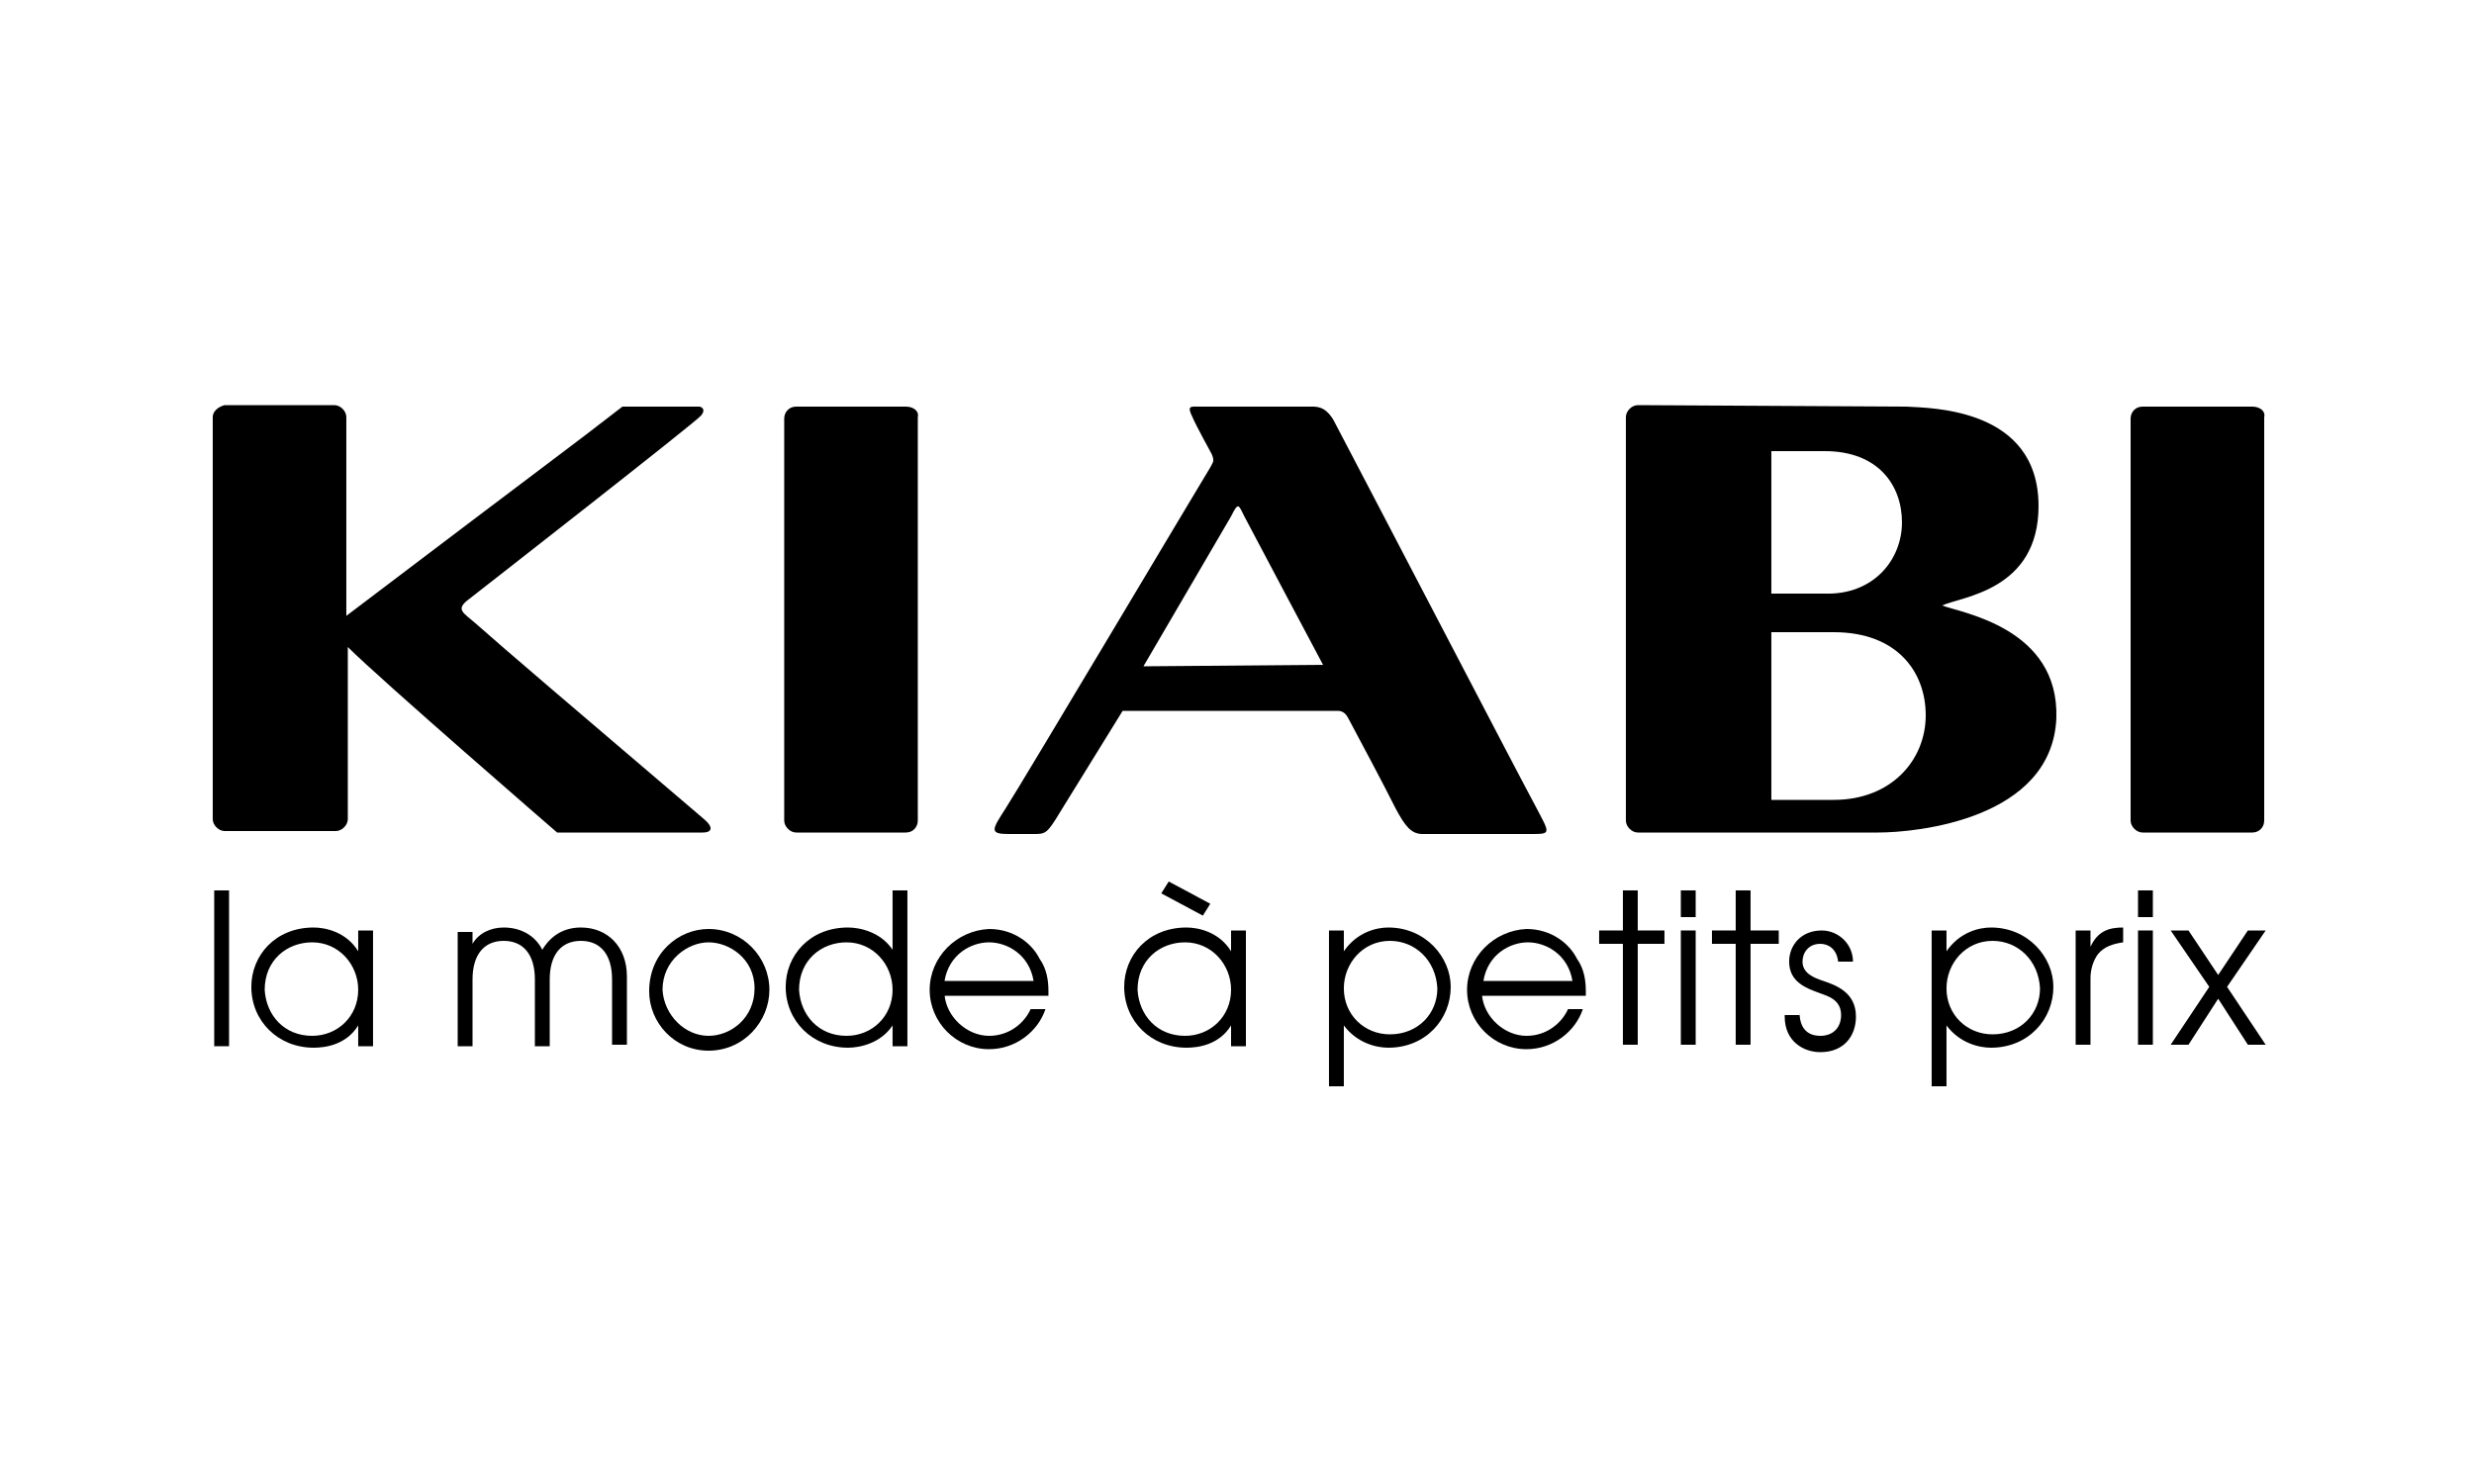 <svg width="150" height="90" viewBox="0 0 150 90" fill="none" xmlns="http://www.w3.org/2000/svg">
<path d="M80.847 25.47C80.307 24.57 79.767 24.66 79.317 24.66H72.747C72.207 24.66 71.937 24.57 72.297 25.29C72.477 25.74 73.467 27.54 73.467 27.54C73.647 27.99 73.557 27.99 73.377 28.35C73.197 28.62 61.947 47.52 60.957 49.05C60.147 50.31 59.967 50.58 61.137 50.58H62.667C63.387 50.58 63.477 50.58 64.287 49.23C64.737 48.51 68.067 43.11 68.067 43.11H81.117C81.477 43.11 81.657 43.38 81.747 43.56C82.557 45.09 83.817 47.43 84.627 49.05C85.167 50.04 85.527 50.58 86.247 50.58H92.817C94.077 50.58 93.987 50.58 93.087 48.87C91.827 46.53 82.557 28.71 80.847 25.47ZM69.327 40.41L74.637 31.32C75.087 30.42 75.087 30.6 75.447 31.32C75.627 31.68 80.217 40.32 80.217 40.32L69.327 40.41Z" fill="black"/>
<path d="M42.418 24.66H37.738C34.138 27.45 34.048 27.45 20.998 37.35V25.29C20.998 24.93 20.638 24.57 20.278 24.57H13.618C13.258 24.66 12.898 24.93 12.898 25.29V49.68C12.898 50.04 13.258 50.4 13.618 50.4H20.368C20.728 50.4 21.088 50.04 21.088 49.68V39.24C23.068 41.22 33.778 50.49 33.778 50.49H42.598C43.228 50.49 43.228 50.13 42.688 49.68C34.768 42.93 30.448 39.24 28.828 37.8C28.108 37.17 27.658 36.99 28.288 36.45C29.098 35.82 42.238 25.56 42.508 25.2C42.868 24.75 42.418 24.66 42.418 24.66Z" fill="black"/>
<path d="M54.927 24.66H48.267C47.817 24.66 47.547 25.02 47.547 25.38V49.77C47.547 50.13 47.907 50.49 48.267 50.49H54.927C55.377 50.49 55.647 50.13 55.647 49.77V25.29C55.737 24.93 55.377 24.66 54.927 24.66Z" fill="black"/>
<path d="M136.56 24.66H129.9C129.45 24.66 129.18 25.02 129.18 25.38V49.77C129.18 50.13 129.54 50.49 129.9 50.49H136.56C137.01 50.49 137.28 50.13 137.28 49.77V25.29C137.37 24.93 137.01 24.66 136.56 24.66Z" fill="black"/>
<path d="M117.748 36.72C118.918 36.18 123.598 35.82 123.598 30.69C123.598 24.75 117.118 24.75 115.588 24.66L99.298 24.57C98.938 24.57 98.578 24.93 98.578 25.29V49.77C98.578 50.13 98.938 50.49 99.298 50.49H113.878C116.218 50.49 124.408 49.68 124.678 43.56C124.858 38.07 118.918 37.17 117.748 36.72ZM107.398 35.64V27.81V27.36H110.188H110.638C113.878 27.36 115.318 29.43 115.318 31.68C115.318 33.93 113.608 36.09 110.638 36H110.188H107.398V35.64ZM111.178 48.51H110.638H107.398V47.97V38.88V38.34H110.638H111.178C115.048 38.34 116.758 40.77 116.758 43.38C116.758 46.08 114.688 48.51 111.178 48.51Z" fill="black"/>
<path d="M12.988 54H13.888V63.45H12.988V54Z" fill="black"/>
<path d="M22.618 63.45H21.718V62.19C20.998 63.36 19.738 63.54 19.018 63.54C16.858 63.54 15.238 61.92 15.238 59.85C15.238 57.96 16.678 56.25 19.018 56.25C19.738 56.25 20.998 56.52 21.718 57.69V56.43H22.618V63.45ZM18.928 62.82C20.458 62.82 21.718 61.65 21.718 60.03C21.718 58.5 20.548 57.15 18.928 57.15C17.398 57.15 16.048 58.23 16.048 60.03C16.138 61.56 17.218 62.82 18.928 62.82Z" fill="black"/>
<path d="M28.65 57.24C29.01 56.61 29.73 56.25 30.54 56.25C31.53 56.25 32.43 56.7 32.88 57.6C33.42 56.7 34.23 56.25 35.22 56.25C36.84 56.25 38.01 57.42 38.01 59.22V63.36H37.11V59.4C37.11 57.87 36.39 57.06 35.22 57.06C34.05 57.06 33.33 57.87 33.33 59.4V63.45H32.43V59.4C32.43 57.87 31.71 57.06 30.54 57.06C29.37 57.06 28.65 57.87 28.65 59.4V63.45H27.75V56.52H28.65V57.24Z" fill="black"/>
<path d="M42.959 56.34C45.029 56.34 46.649 58.05 46.649 60.03C46.649 61.92 45.119 63.72 42.959 63.72C40.889 63.72 39.359 62.01 39.359 60.12C39.359 57.78 41.159 56.34 42.959 56.34ZM42.959 62.82C44.309 62.82 45.749 61.74 45.749 59.94C45.749 58.14 44.219 57.15 42.959 57.15C41.699 57.15 40.169 58.23 40.169 60.03C40.259 61.56 41.519 62.82 42.959 62.82Z" fill="black"/>
<path d="M55.017 63.45H54.117V62.19C53.397 63.27 52.137 63.54 51.417 63.54C49.257 63.54 47.637 61.92 47.637 59.85C47.637 57.96 49.077 56.25 51.417 56.25C52.137 56.25 53.397 56.52 54.117 57.6V54H55.017V63.45ZM51.327 62.82C52.857 62.82 54.117 61.65 54.117 60.03C54.117 58.5 52.947 57.15 51.327 57.15C49.797 57.15 48.447 58.23 48.447 60.03C48.537 61.56 49.617 62.82 51.327 62.82Z" fill="black"/>
<path d="M57.267 60.3C57.357 61.65 58.617 62.82 59.967 62.82C61.227 62.82 62.127 62.01 62.487 61.2H63.387C62.937 62.55 61.587 63.63 59.967 63.63C57.987 63.63 56.367 62.01 56.367 60.03C56.367 58.05 57.987 56.43 59.967 56.34C61.497 56.34 62.577 57.24 63.027 58.14C63.477 58.77 63.567 59.49 63.567 60.12C63.567 60.21 63.567 60.3 63.567 60.39H57.267V60.3ZM62.667 59.49C62.397 57.87 61.047 57.15 59.967 57.15C58.887 57.15 57.537 57.87 57.267 59.49H62.667Z" fill="black"/>
<path d="M75.54 63.45H74.64V62.19C73.92 63.36 72.66 63.54 71.94 63.54C69.78 63.54 68.16 61.92 68.16 59.85C68.16 57.96 69.6 56.25 71.94 56.25C72.66 56.25 73.92 56.52 74.64 57.69V56.43H75.54V63.45ZM71.85 62.82C73.38 62.82 74.64 61.65 74.64 60.03C74.64 58.5 73.47 57.15 71.85 57.15C70.32 57.15 68.97 58.23 68.97 60.03C69.06 61.56 70.14 62.82 71.85 62.82ZM73.38 54.81L72.93 55.53L70.41 54.18L70.86 53.46L73.38 54.81Z" fill="black"/>
<path d="M80.578 56.43H81.478V57.69C82.288 56.52 83.458 56.25 84.178 56.25C86.428 56.25 87.958 58.05 87.958 59.85C87.958 61.83 86.428 63.54 84.178 63.54C83.458 63.54 82.288 63.27 81.478 62.19V65.88H80.578V56.43ZM84.268 57.06C82.648 57.06 81.478 58.41 81.478 59.94C81.478 61.56 82.738 62.73 84.268 62.73C85.978 62.73 87.148 61.47 87.148 59.94C87.058 58.23 85.798 57.06 84.268 57.06Z" fill="black"/>
<path d="M89.849 60.3C89.939 61.65 91.199 62.82 92.549 62.82C93.809 62.82 94.709 62.01 95.069 61.2H95.969C95.519 62.55 94.169 63.63 92.549 63.63C90.569 63.63 88.949 62.01 88.949 60.03C88.949 58.05 90.569 56.43 92.549 56.34C94.079 56.34 95.159 57.24 95.609 58.14C96.059 58.77 96.149 59.49 96.149 60.12C96.149 60.21 96.149 60.3 96.149 60.39H89.849V60.3ZM95.339 59.49C95.069 57.87 93.719 57.15 92.639 57.15C91.559 57.15 90.209 57.87 89.939 59.49H95.339Z" fill="black"/>
<path d="M98.397 57.24H96.957V56.43H98.397V54H99.297V56.43H100.917V57.24H99.297V63.36H98.397V57.24Z" fill="black"/>
<path d="M101.91 54H102.81V55.62H101.91V54ZM101.91 56.43H102.81V63.36H101.91V56.43Z" fill="black"/>
<path d="M105.237 57.24H103.797V56.43H105.237V54H106.137V56.43H107.847V57.24H106.137V63.36H105.237V57.24Z" fill="black"/>
<path d="M109.107 61.38C109.107 62.73 110.007 62.82 110.367 62.82C111.177 62.82 111.627 62.28 111.627 61.56C111.627 60.57 110.727 60.39 110.277 60.21C109.557 59.94 108.477 59.58 108.477 58.32C108.477 57.33 109.197 56.43 110.457 56.43C111.447 56.43 112.347 57.24 112.347 58.32H111.447C111.357 57.51 110.817 57.24 110.367 57.24C109.647 57.24 109.287 57.78 109.287 58.32C109.287 59.04 110.007 59.31 110.547 59.49C111.357 59.76 112.527 60.21 112.527 61.65C112.527 62.82 111.807 63.81 110.367 63.81C109.377 63.81 108.207 63.18 108.207 61.65V61.56H109.107V61.38Z" fill="black"/>
<path d="M117.117 56.43H118.017V57.69C118.827 56.52 119.997 56.25 120.717 56.25C122.967 56.25 124.497 58.05 124.497 59.85C124.497 61.83 122.967 63.54 120.717 63.54C119.997 63.54 118.827 63.27 118.017 62.19V65.88H117.117V56.43ZM120.807 57.06C119.187 57.06 118.017 58.41 118.017 59.94C118.017 61.56 119.277 62.73 120.807 62.73C122.517 62.73 123.687 61.47 123.687 59.94C123.597 58.23 122.337 57.06 120.807 57.06Z" fill="black"/>
<path d="M125.848 56.43H126.748V57.42C127.198 56.43 127.918 56.25 128.728 56.25V57.15C128.098 57.24 127.558 57.42 127.198 57.87C126.928 58.23 126.748 58.77 126.748 59.31V63.36H125.848V56.43Z" fill="black"/>
<path d="M129.629 54H130.529V55.62H129.629V54ZM129.629 56.43H130.529V63.36H129.629V56.43Z" fill="black"/>
<path d="M133.949 59.85L131.609 56.43H132.689L134.489 59.13L136.289 56.43H137.369L135.029 59.85L137.369 63.36H136.289L134.489 60.57L132.689 63.36H131.609L133.949 59.85Z" fill="black"/>
</svg>
